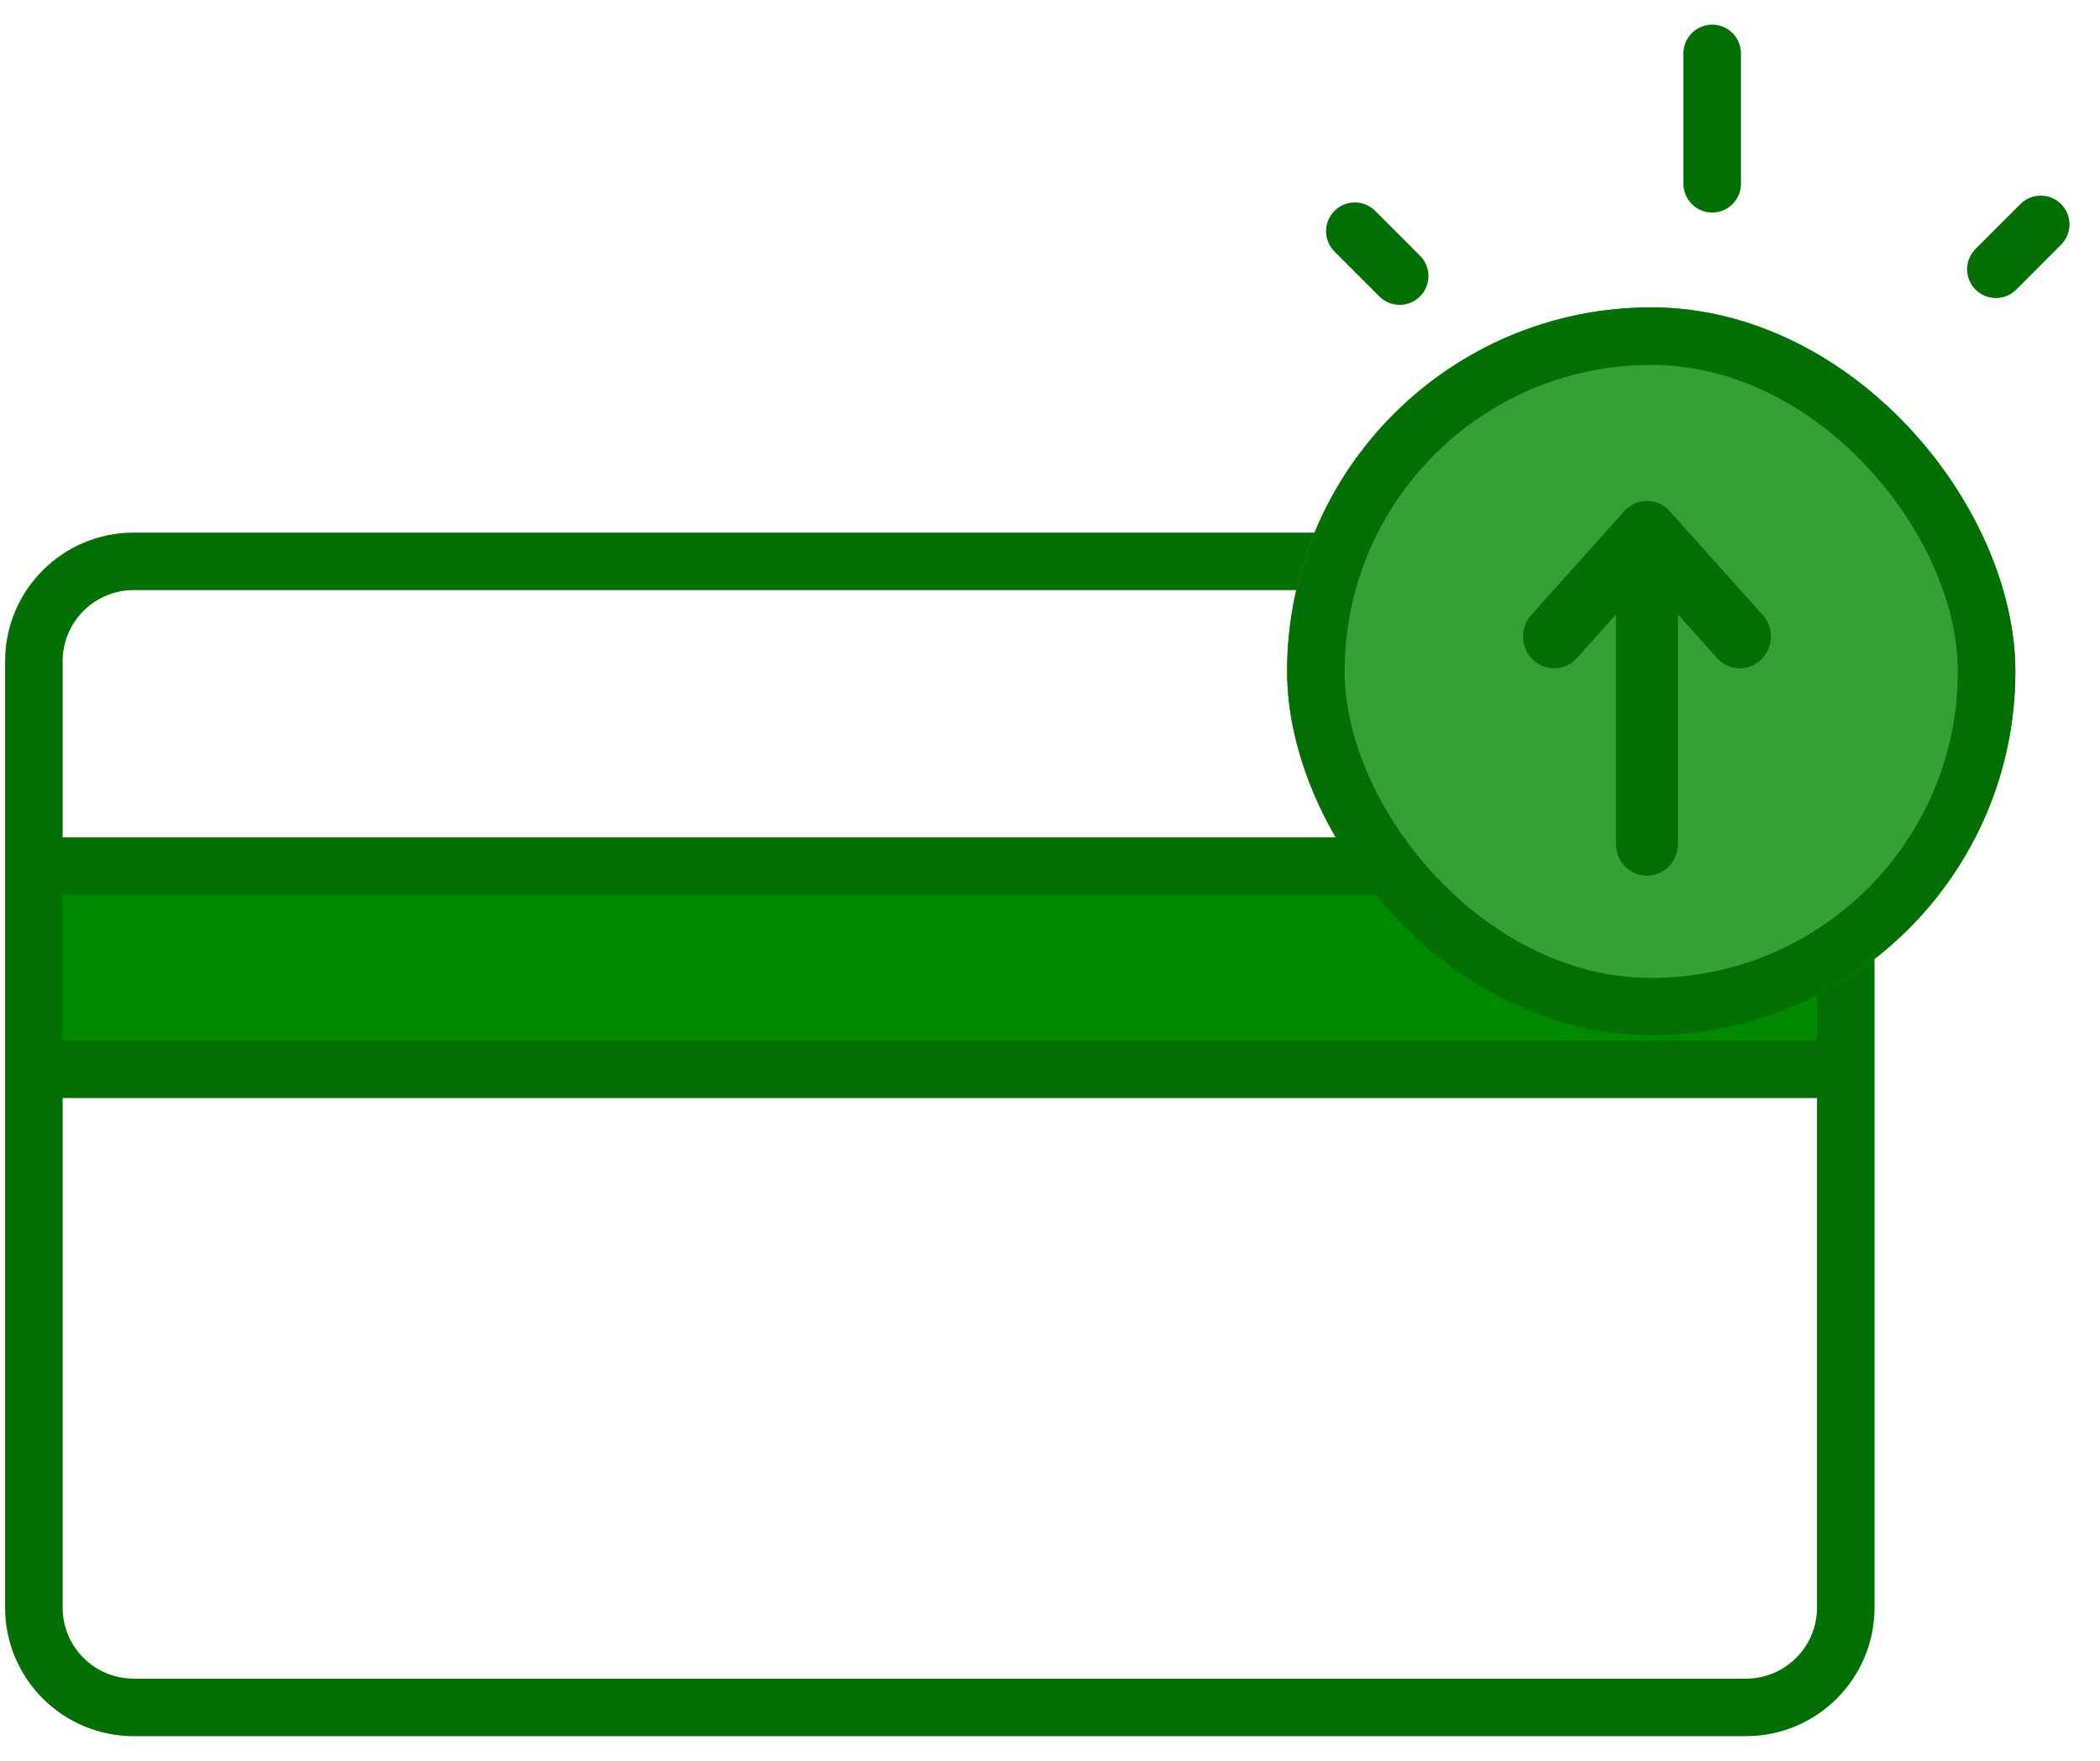 <svg fill="none" height="52" viewBox="0 0 62 52" width="62" xmlns="http://www.w3.org/2000/svg" xmlns:xlink="http://www.w3.org/1999/xlink"><filter id="a" color-interpolation-filters="sRGB" filterUnits="userSpaceOnUse" height="22.325" width="23.074" x="37.926" y="8.328"><feFlood flood-opacity="0" result="BackgroundImageFix"/><feColorMatrix in="SourceAlpha" result="hardAlpha" type="matrix" values="0 0 0 0 0 0 0 0 0 0 0 0 0 0 0 0 0 0 127 0"/><feMorphology in="SourceAlpha" operator="erode" radius="0.75" result="effect1_dropShadow_6586_10303"/><feOffset dx="-1.5" dy=".75"/><feGaussianBlur stdDeviation=".412"/><feComposite in2="hardAlpha" operator="out"/><feColorMatrix type="matrix" values="0 0 0 0 1 0 0 0 0 1 0 0 0 0 1 0 0 0 1 0"/><feBlend in2="BackgroundImageFix" mode="normal" result="effect1_dropShadow_6586_10303"/><feBlend in="SourceGraphic" in2="effect1_dropShadow_6586_10303" mode="normal" result="shape"/></filter><g stroke-miterlimit="10"><path d="m1 28.578h54" stroke="#008a00" stroke-width="7.5"/><path d="m1 25.578h54" stroke="#008a00" stroke-width="1.697"/><path d="m1 25.578h54" stroke="#0e0e0e" stroke-opacity=".2" stroke-width="1.697"/><path d="m1 31.578h54" stroke="#008a00" stroke-width="1.697"/><path d="m1 31.578h54" stroke="#0e0e0e" stroke-opacity=".2" stroke-width="1.697"/><path d="m51.546 16.578h-47.598c-1.628 0-2.948 1.32-2.948 2.948v27.949c0 1.628 1.32 2.948 2.948 2.948h47.598c1.628 0 2.948-1.32 2.948-2.948v-27.949c0-1.628-1.32-2.948-2.948-2.948z" stroke="#008a00" stroke-width="1.697"/><path d="m51.546 16.578h-47.598c-1.628 0-2.948 1.32-2.948 2.948v27.949c0 1.628 1.32 2.948 2.948 2.948h47.598c1.628 0 2.948-1.32 2.948-2.948v-27.949c0-1.628-1.32-2.948-2.948-2.948z" stroke="#0e0e0e" stroke-opacity=".2" stroke-width="1.697"/></g><g filter="url(#a)"><rect fill="#008a00" height="21.499" rx="10.75" width="21.499" x="39.501" y="8.328"/><rect fill="#fff" fill-opacity=".2" height="21.499" rx="10.75" width="21.499" x="39.501" y="8.328"/><rect height="19.802" rx="9.901" stroke="#008a00" stroke-width="1.697" width="19.802" x="40.35" y="9.177"/><rect height="19.802" rx="9.901" stroke="#0e0e0e" stroke-opacity=".2" stroke-width="1.697" width="19.802" x="40.35" y="9.177"/><g clip-rule="evenodd" fill-rule="evenodd"><path d="m46.952 18.528c.256.247.656.231.894-.034l1.646-1.838v7.516c0 .362.283.656.633.656s.633-.294.633-.656v-7.516l1.646 1.838c.238.266.638.281.894.034s.271-.662.033-.927l-2.742-3.062c-.12-.134-.288-.21-.464-.21s-.344.076-.464.21l-2.742 3.062c-.238.266-.223.681.033.927z" fill="#008a00"/><path d="m46.952 18.528c.256.247.656.231.894-.034l1.646-1.838v7.516c0 .362.283.656.633.656s.633-.294.633-.656v-7.516l1.646 1.838c.238.266.638.281.894.034s.271-.662.033-.927l-2.742-3.062c-.12-.134-.288-.21-.464-.21s-.344.076-.464.21l-2.742 3.062c-.238.266-.223.681.033.927z" fill="#0e0e0e" fill-opacity=".2"/><path d="m46.952 18.528c.256.247.656.231.894-.034l1.646-1.838v7.516c0 .362.283.656.633.656s.633-.294.633-.656v-7.516l1.646 1.838c.238.266.638.281.894.034s.271-.662.033-.927l-2.742-3.062c-.12-.134-.288-.21-.464-.21s-.344.076-.464.21l-2.742 3.062c-.238.266-.223.681.033.927z" stroke="#008a00" stroke-linecap="round" stroke-linejoin="round" stroke-width=".566"/><path d="m46.952 18.528c.256.247.656.231.894-.034l1.646-1.838v7.516c0 .362.283.656.633.656s.633-.294.633-.656v-7.516l1.646 1.838c.238.266.638.281.894.034s.271-.662.033-.927l-2.742-3.062c-.12-.134-.288-.21-.464-.21s-.344.076-.464.21l-2.742 3.062c-.238.266-.223.681.033.927z" stroke="#0e0e0e" stroke-linecap="round" stroke-linejoin="round" stroke-opacity=".2" stroke-width=".566"/></g></g><path d="m58.926 7.952 1.324-1.325" stroke="#008a00" stroke-linecap="round" stroke-miterlimit="10" stroke-width="1.697"/><path d="m58.926 7.952 1.324-1.325" stroke="#0e0e0e" stroke-linecap="round" stroke-miterlimit="10" stroke-opacity=".2" stroke-width="1.697"/><path d="m41.324 8.153-1.324-1.325" stroke="#008a00" stroke-linecap="round" stroke-miterlimit="10" stroke-width="1.697"/><path d="m41.324 8.153-1.324-1.325" stroke="#0e0e0e" stroke-linecap="round" stroke-miterlimit="10" stroke-opacity=".2" stroke-width="1.697"/><path d="m50.55 5.427 0-3.85" stroke="#008a00" stroke-linecap="round" stroke-miterlimit="10" stroke-width="1.697"/><path d="m50.55 5.427 0-3.85" stroke="#0e0e0e" stroke-linecap="round" stroke-miterlimit="10" stroke-opacity=".2" stroke-width="1.697"/></svg>